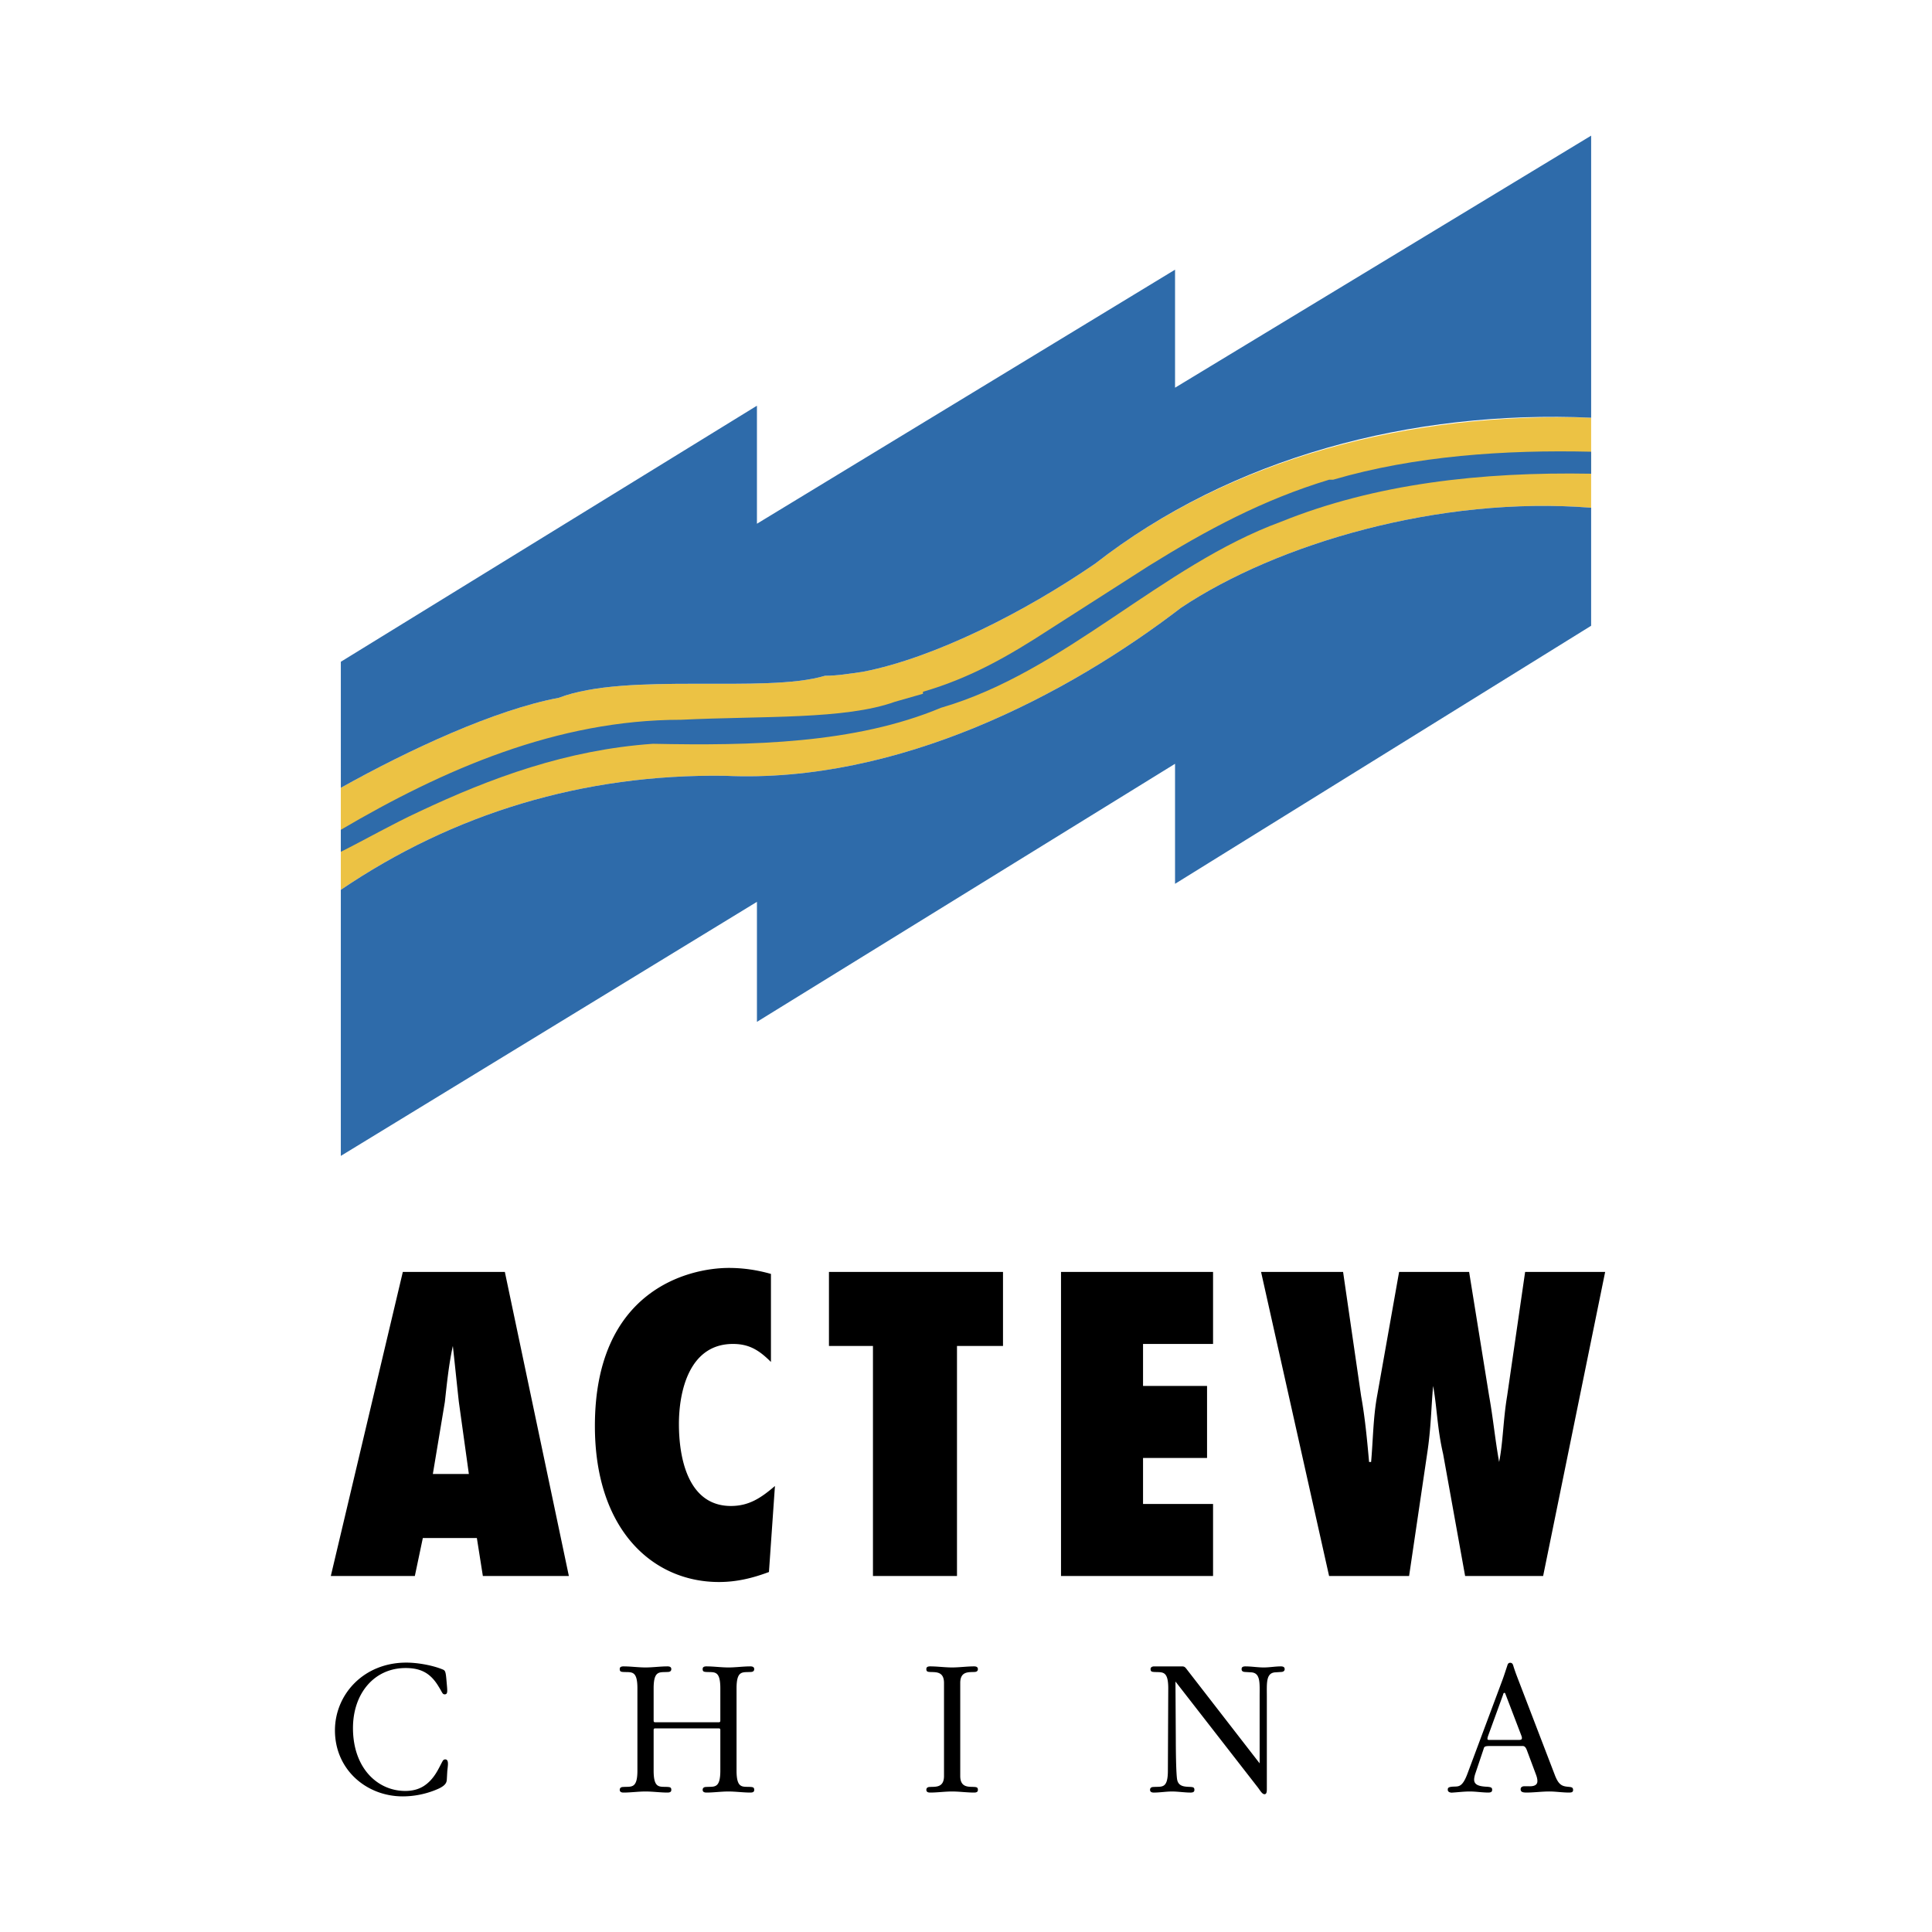 <svg xmlns="http://www.w3.org/2000/svg" width="2500" height="2500" viewBox="0 0 192.756 192.756"><g fill-rule="evenodd" clip-rule="evenodd"><path fill="#fff" d="M0 0h192.756v192.756H0V0z"/><path d="M158.748 50.657c-15.168-1.198-31.334 3.592-40.916 9.979C106.656 69.218 89.69 78.2 72.326 77.401c-14.171-.2-27.145 3.792-38.322 11.377V78.599c6.786-3.793 15.369-7.784 21.755-8.981 6.787-2.595 20.559-.399 26.546-2.195 1.198 0 2.396-.2 3.792-.399 7.186-1.397 16.168-5.988 23.152-10.778 13.572-10.578 31.537-15.169 49.498-14.57v8.981h.001z" fill="#ecc244"/><path d="M158.748 41.675c-17.961-.798-35.926 3.992-49.498 14.57-6.984 4.79-15.967 9.381-23.152 10.778-1.397.2-2.594.399-3.792.399-5.987 1.796-19.759-.399-26.546 2.195-6.387 1.198-14.969 5.188-21.755 8.981V66.025L75.52 40.477v11.776l41.715-25.348v11.776l41.514-25.148v28.142h-.001z" fill="#2e6baa"/><path d="M158.748 45.068v2.195c-10.977-.2-21.555.998-30.936 4.79-11.975 4.391-21.557 14.97-33.931 18.562-8.582 3.593-18.961 3.792-28.741 3.593-8.583.598-16.167 3.393-23.353 6.786-2.594 1.197-5.389 2.794-7.784 3.992V82.79c10.179-5.987 21.556-10.978 33.931-10.978 8.183-.399 16.366 0 21.355-1.796l2.795-.798v-.199c4.79-1.397 8.583-3.593 12.575-6.188l9.98-6.387c5.787-3.592 11.377-6.586 17.963-8.582H133c8.186-2.395 17.166-2.994 25.748-2.794z" fill="#2e6baa"/><path d="M158.748 50.657v11.775l-41.514 25.747V76.204L75.52 101.951V89.976l-41.516 25.348V88.778c11.177-7.585 24.151-11.577 38.322-11.377 17.364.799 34.33-8.183 45.506-16.765 9.582-6.387 25.748-11.178 40.916-9.979z" fill="#2e6baa"/><path d="M48.175 157.238l-.599-3.791h-5.39l-.798 3.791h-8.383L40.19 126.9h10.179l6.387 30.338h-8.581zm-1.397-10.177l-.998-7.186c-.2-1.797-.399-3.793-.599-5.59-.399 1.797-.599 3.793-.798 5.59l-1.198 7.186h3.593zM76.917 135.883c-1.197-1.197-2.195-1.797-3.792-1.797-4.392 0-5.389 4.791-5.389 7.984 0 3.592.998 8.182 5.189 8.182 1.797 0 2.994-.797 4.391-1.994l-.598 8.582c-1.597.598-3.194.998-4.99.998-6.586 0-12.375-5.189-12.375-15.568 0-13.572 9.38-15.768 13.373-15.768 1.397 0 2.794.199 4.191.598v8.783zM87.095 157.238v-22.953h-4.39V126.9h17.365v7.385h-4.591v22.953h-8.384zM105.857 126.9h15.17v7.186h-6.986v4.191h6.387v7.186h-6.387v4.59h6.986v7.185h-15.17V126.9zM146.176 157.238l-2.195-12.174c-.6-2.596-.6-4.592-.998-6.787-.201 2.195-.201 4.191-.6 6.787l-1.797 12.174h-7.982l-6.787-30.338H134l1.797 12.375c.398 2.195.598 4.391.797 6.586h.201c.199-2.195.199-4.391.598-6.586l2.195-12.375h6.986l1.996 12.375c.398 2.195.6 4.391.998 6.586.398-1.996.398-4.191.799-6.586l1.795-12.375h7.984l-6.188 30.338h-7.782zM44.532 167.514c-.072-.826-.144-.863-.414-.971-1.025-.414-2.5-.664-3.579-.664-4.28 0-7.121 3.199-7.121 6.76 0 3.922 3.147 6.586 6.761 6.586 1.78 0 3.129-.561 3.633-.795.773-.377.755-.701.773-.988l.036-.648c.036-.539.216-1.258-.198-1.258-.162 0-.233.107-.288.215-.378.684-.792 1.744-1.834 2.428-.611.396-1.276.504-1.87.504-2.769 0-5.215-2.283-5.215-6.275 0-3.453 2.122-5.988 5.251-5.988 1.583 0 2.535.557 3.327 1.906.341.539.341.719.575.719.27 0 .27-.234.234-.719l-.071-.812zM63.595 176.65c0 1.834-.611 1.582-1.403 1.635-.144 0-.36.037-.36.289s.252.27.378.27c.737 0 1.457-.107 2.194-.107.737 0 1.457.107 2.194.107.342 0 .378-.145.378-.27 0-.234-.108-.27-.342-.289-.81-.053-1.421.217-1.421-1.635v-4.029c0-.143.036-.18.18-.18h6.294c.144 0 .18.037.18.18v4.029c0 1.834-.612 1.582-1.403 1.635-.144 0-.36.037-.36.289s.252.27.378.27c.737 0 1.457-.107 2.194-.107s1.457.107 2.194.107c.342 0 .377-.145.377-.27 0-.234-.108-.27-.342-.289-.809-.053-1.42.217-1.42-1.635v-8.201c0-1.834.611-1.582 1.403-1.637.144 0 .359-.035.359-.287s-.251-.27-.377-.27c-.737 0-1.457.107-2.194.107s-1.457-.107-2.194-.107c-.342 0-.378.145-.378.27 0 .234.108.27.342.287.809.055 1.421-.215 1.421 1.637v3.201c0 .145-.036.18-.18.18h-6.294c-.144 0-.18-.035-.18-.18v-3.201c0-1.834.611-1.582 1.403-1.637.144 0 .36-.035.36-.287s-.252-.27-.378-.27c-.737 0-1.457.107-2.194.107-.737 0-1.457-.107-2.194-.107-.342 0-.378.145-.378.27 0 .234.108.27.342.287.81.055 1.421-.215 1.421 1.637v8.201zM95.803 167.91c0-1.205.881-1.061 1.402-1.098.145 0 .359-.035.359-.287s-.25-.27-.377-.27c-.737 0-1.457.107-2.194.107s-1.457-.107-2.194-.107c-.342 0-.377.145-.377.27 0 .234.108.27.342.287.539.037 1.42-.107 1.42 1.098v9.279c0 1.205-.881 1.061-1.403 1.096-.144 0-.359.037-.359.289s.251.27.377.27c.737 0 1.457-.107 2.194-.107s1.457.107 2.194.107c.342 0 .377-.145.377-.27 0-.234-.107-.27-.342-.289-.539-.035-1.419.109-1.419-1.096v-9.279zM118.498 166.67c-.234-.307-.287-.414-.576-.414h-2.75c-.342 0-.379.18-.379.27 0 .234.109.27.342.287.811.055 1.422-.197 1.422 1.637l-.037 8.201c0 1.834-.594 1.582-1.42 1.635-.145 0-.359.037-.359.289s.252.27.377.27c.611 0 1.205-.107 1.816-.107s1.24.107 1.852.107c.342 0 .379-.145.379-.27 0-.234-.109-.27-.342-.289-.504-.035-1.205.02-1.367-.682-.127-.504-.145-3.346-.145-3.885l-.035-5.953 8.182 10.52c.234.289.449.723.701.723.234 0 .234-.309.234-.561v-9.17c0-1.332-.107-2.375.846-2.428l.574-.037c.107 0 .359-.035.359-.287s-.252-.27-.377-.27c-.576 0-1.133.107-1.709.107-.611 0-1.223-.107-1.834-.107-.342 0-.377.145-.377.27s.035.27.342.287l.611.037c.953.053.846 1.096.846 2.391v6.689l-7.176-9.26zM151.354 167.264a17.34 17.34 0 0 1-.342-.973c-.055-.18-.09-.395-.342-.395-.215 0-.252.18-.305.342-.055.162-.342 1.061-.504 1.475l-3.471 9.297c-.486 1.275-.846 1.223-1.33 1.24-.598.018-.615.145-.615.324 0 .053.018.232.309.27.072.021.145 0 .215 0 .559-.037 1.115-.107 1.674-.107.611 0 1.24.107 1.852.107.342 0 .377-.145.377-.27 0-.217-.09-.27-.467-.307-.863-.035-1.33-.197-1.33-.719 0-.162.053-.396.107-.559l.809-2.408c.09-.252.037-.379.594-.379h3.219c.18 0 .359-.053.539.432l.9 2.41c.143.379.143.559.143.666 0 .504-.574.521-.898.504h-.396c-.125 0-.377.035-.377.305 0 .287.252.324.594.324.756 0 1.51-.107 2.266-.107.648 0 1.295.107 1.941.107.252 0 .432-.018.432-.252 0-.307-.215-.287-.502-.324-.613-.053-.953-.197-1.332-1.205l-3.76-9.798zm.431 5.896c.162.414-.055.432-.217.432h-3.02c-.09 0-.145-.035-.145-.09 0-.053 0-.125.055-.287l1.492-4.1c.035-.127.053-.217.143-.217s.09.09.145.217l1.547 4.045z"/></g></svg>